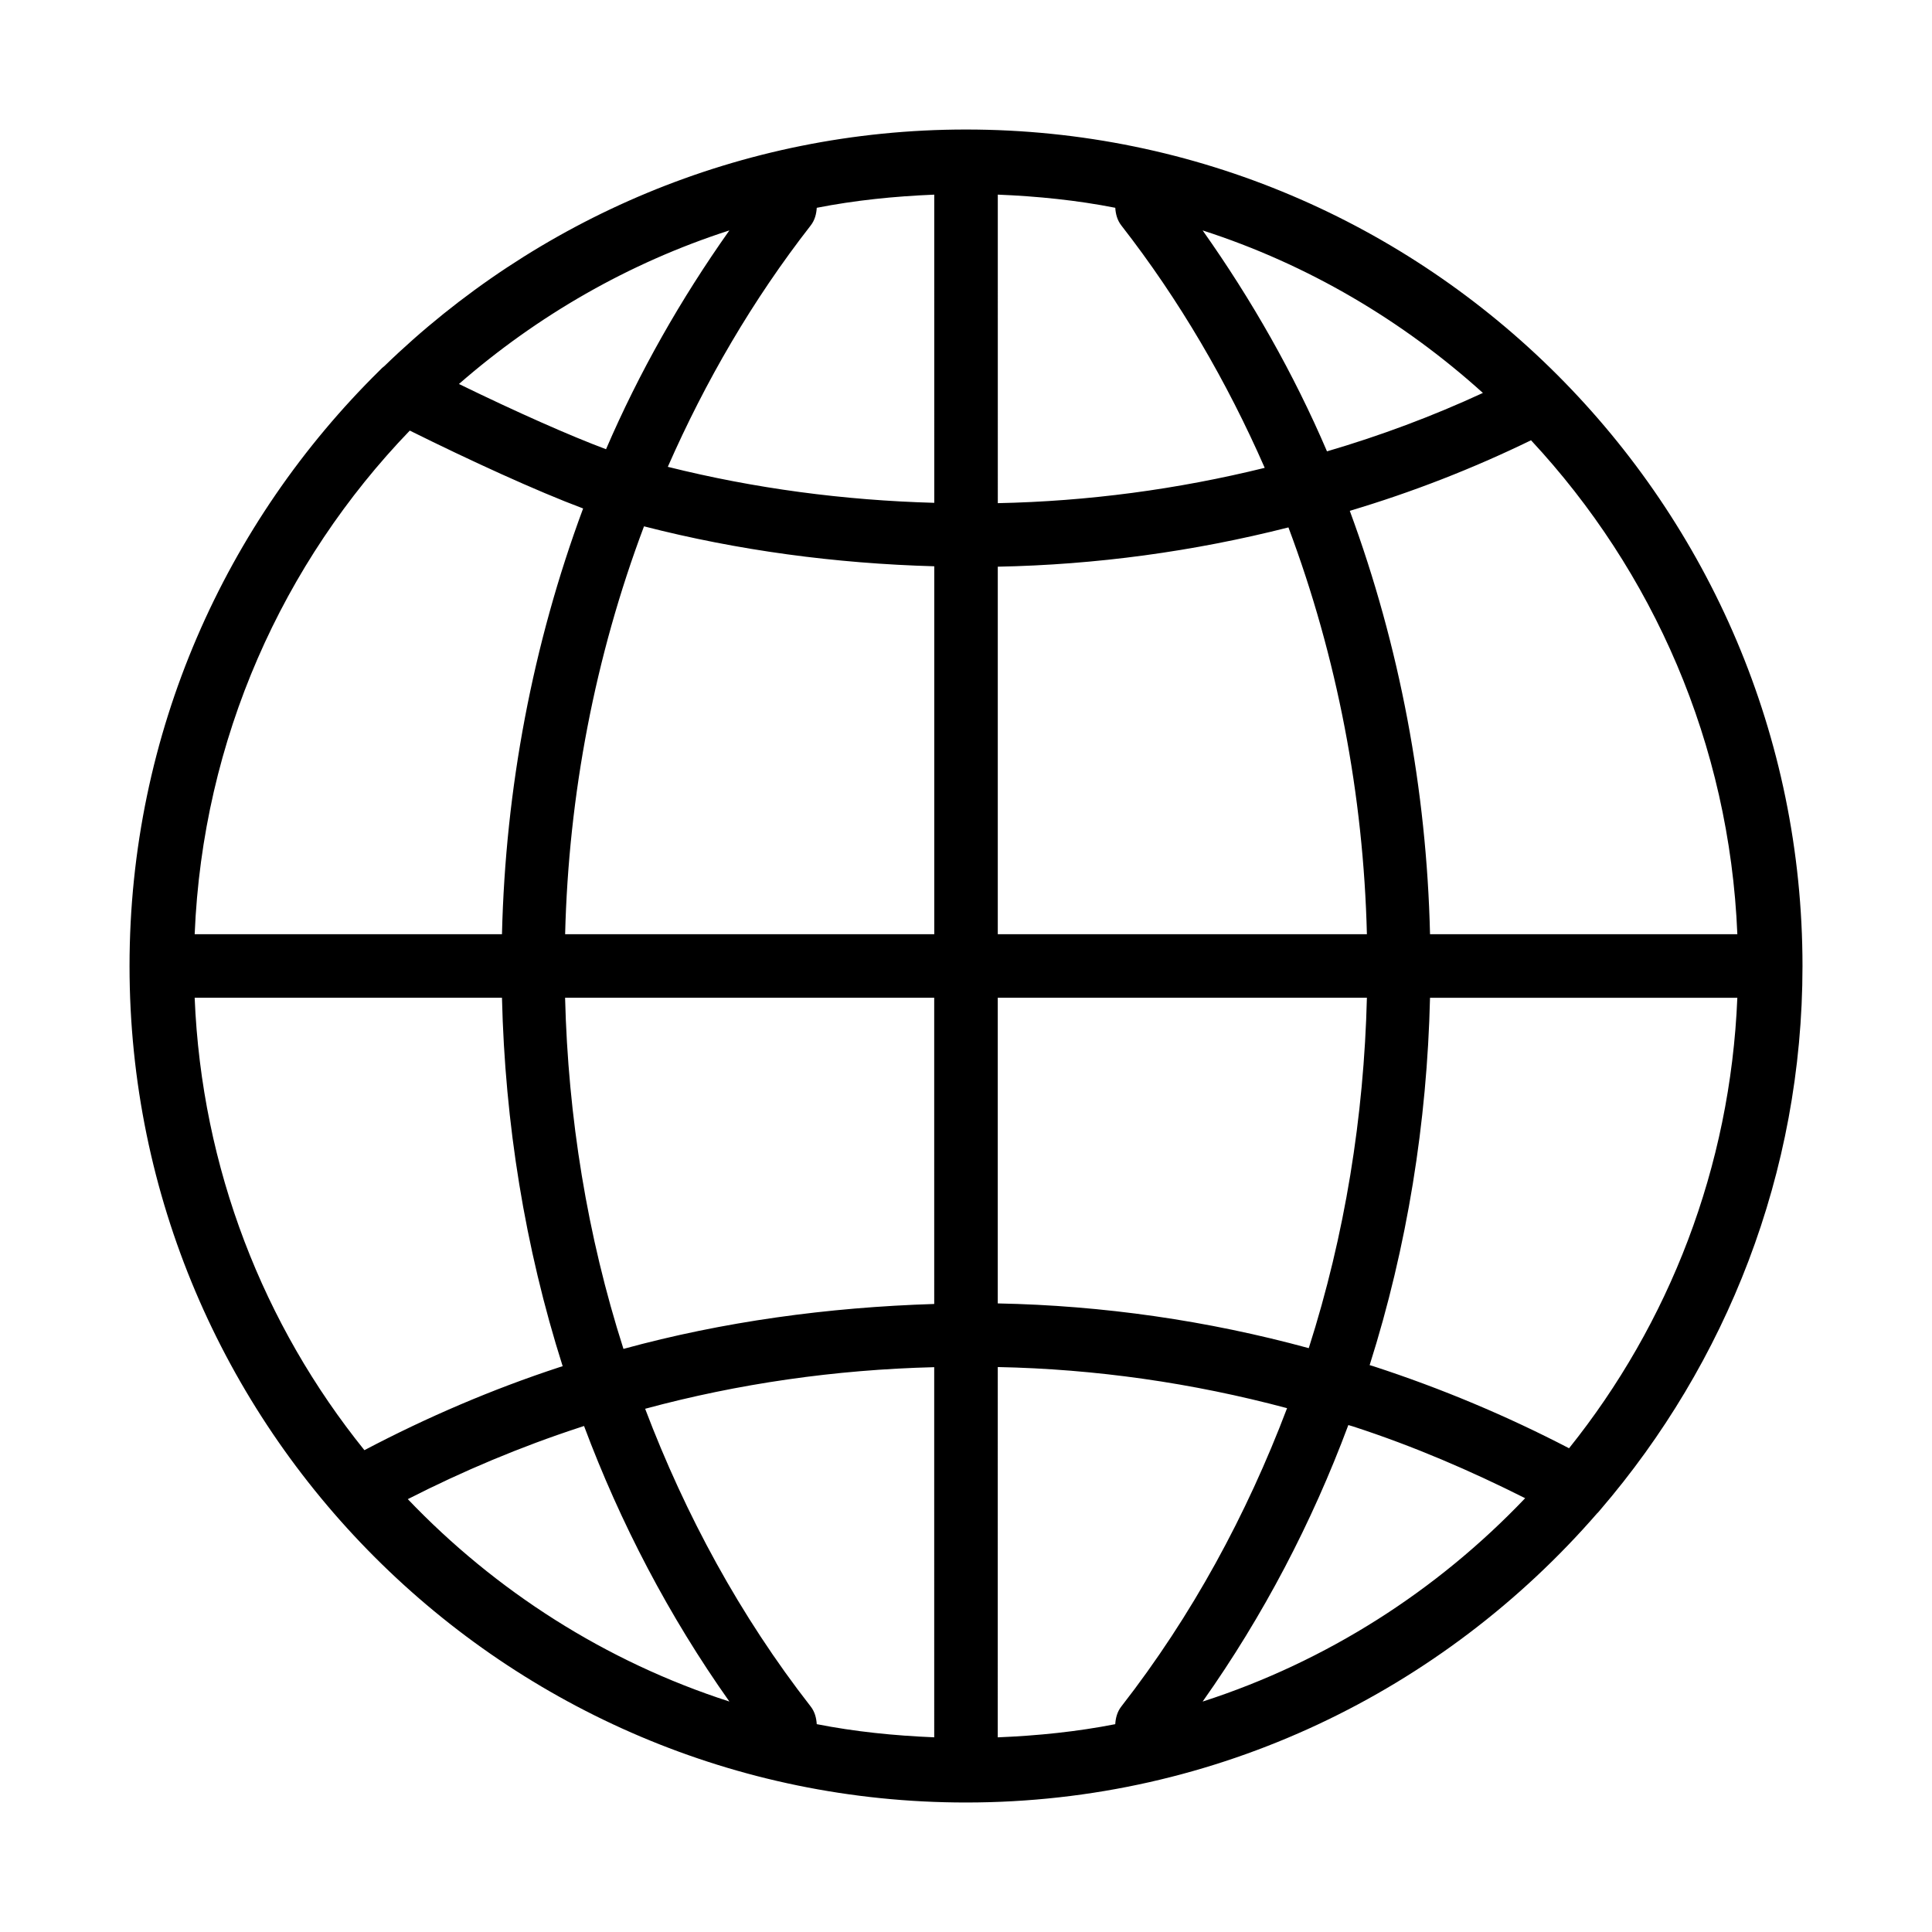 <?xml version="1.0" encoding="UTF-8"?>
<!-- Uploaded to: ICON Repo, www.svgrepo.com, Generator: ICON Repo Mixer Tools -->
<svg fill="#000000" width="800px" height="800px" version="1.1" viewBox="144 144 512 512" xmlns="http://www.w3.org/2000/svg">
 <path d="m567.18 545.12c0.367-0.277 0.613-0.684 0.938-1.027 33.297-38.793 53.562-89.078 53.562-144.09 0-122.23-99.441-221.68-221.68-221.68-59.871 0-114.2 23.961-154.12 62.68-0.438 0.312-0.805 0.68-1.184 1.078-40.91 40.238-66.367 96.133-66.367 157.92 0 122.23 99.441 221.68 221.68 221.68 66.719 0 126.5-29.766 167.18-76.555zm-104.47 49.812c16.09-22.746 28.957-47.387 38.613-73.277 0.418 0.133 0.816 0.227 1.234 0.363 16.082 5.223 31.211 11.77 45.625 19.02-23.328 24.492-52.547 43.273-85.473 53.895zm97.105-67.129c-16.289-8.473-33.711-15.84-51.992-21.781-0.277-0.09-0.57-0.16-0.852-0.25 9.965-31.453 15.219-64.336 16-97.355h81.441c-1.84 45.043-18.145 86.379-44.598 119.39zm44.598-136.23h-81.441c-0.902-38.281-8.016-76.312-21.266-112.2 16.453-4.898 32.543-11.156 48.031-18.695 32.277 34.664 52.609 80.41 54.676 130.89zm-67.43-143.44c-13.367 6.184-27.191 11.34-41.316 15.48-8.805-20.57-19.926-40.133-32.953-58.547 27.863 8.98 53.02 23.879 74.27 43.066zm-128.56-52.555c10.594 0.434 21.02 1.496 31.137 3.488 0.102 1.648 0.52 3.289 1.613 4.691 15.441 19.816 28.016 41.473 37.992 64.227-23.195 5.715-46.883 8.867-70.734 9.359l-0.004-81.766zm0 98.602c25.996-0.508 51.828-4.012 77.027-10.41 12.922 34.434 19.879 70.996 20.793 107.8h-97.82zm0 114.23h97.82c-0.785 31.504-5.82 62.875-15.406 92.863-26.863-7.32-54.504-11.305-82.418-11.855v-81.008zm0 97.871c25.879 0.52 51.496 4.176 76.664 10.898-10.688 28.191-25.16 54.984-43.922 79.055-1.09 1.402-1.512 3.043-1.613 4.691-10.117 1.988-20.539 3.055-31.137 3.488l0.004-98.133zm-71.129-301.22c-12.906 18.242-23.922 37.625-32.688 57.988-9.406-3.508-23.582-9.785-38.98-17.289 20.703-18.055 44.945-32.082 71.668-40.699zm-84.695 53.051c15.836 7.863 33.59 16.016 45.934 20.637-13.395 36.074-20.586 74.332-21.504 112.83h-81.438c2.117-51.727 23.359-98.527 57.008-133.47zm-12.027 270.2c-26.688-33.09-43.133-74.629-44.984-119.9h81.441c0.785 33.121 6.062 66.105 16.086 97.648-0.293 0.098-0.598 0.176-0.887 0.273-17.812 5.844-35.129 13.273-51.656 21.98zm11.5 12.977c14.59-7.441 29.797-13.844 45.449-18.973 0.418-0.141 0.848-0.277 1.258-0.414 9.648 25.797 22.48 50.352 38.516 73.023-32.812-10.582-61.941-29.266-85.223-53.637zm139.51 63.117c-10.59-0.434-21.02-1.496-31.137-3.488-0.102-1.648-0.52-3.289-1.613-4.691-18.723-24.016-33.18-50.754-43.863-78.887 24.656-6.664 50.324-10.367 76.605-11.023l0.004 98.09zm0-114.84c-28.277 0.891-55.973 4.68-82.359 11.906-9.621-30.047-14.68-61.488-15.469-93.062h97.82l0.004 81.156zm0-97.992h-97.816c0.918-36.902 7.906-73.57 20.902-108.09 24.949 6.41 50.75 9.855 76.922 10.586v97.5zm0-114.32c-24.031-0.664-47.676-3.812-70.605-9.539 9.949-22.645 22.477-44.219 37.859-63.953 1.09-1.402 1.512-3.043 1.613-4.691 10.117-1.988 20.547-3.055 31.137-3.488l0.004 81.672z"/>
</svg>